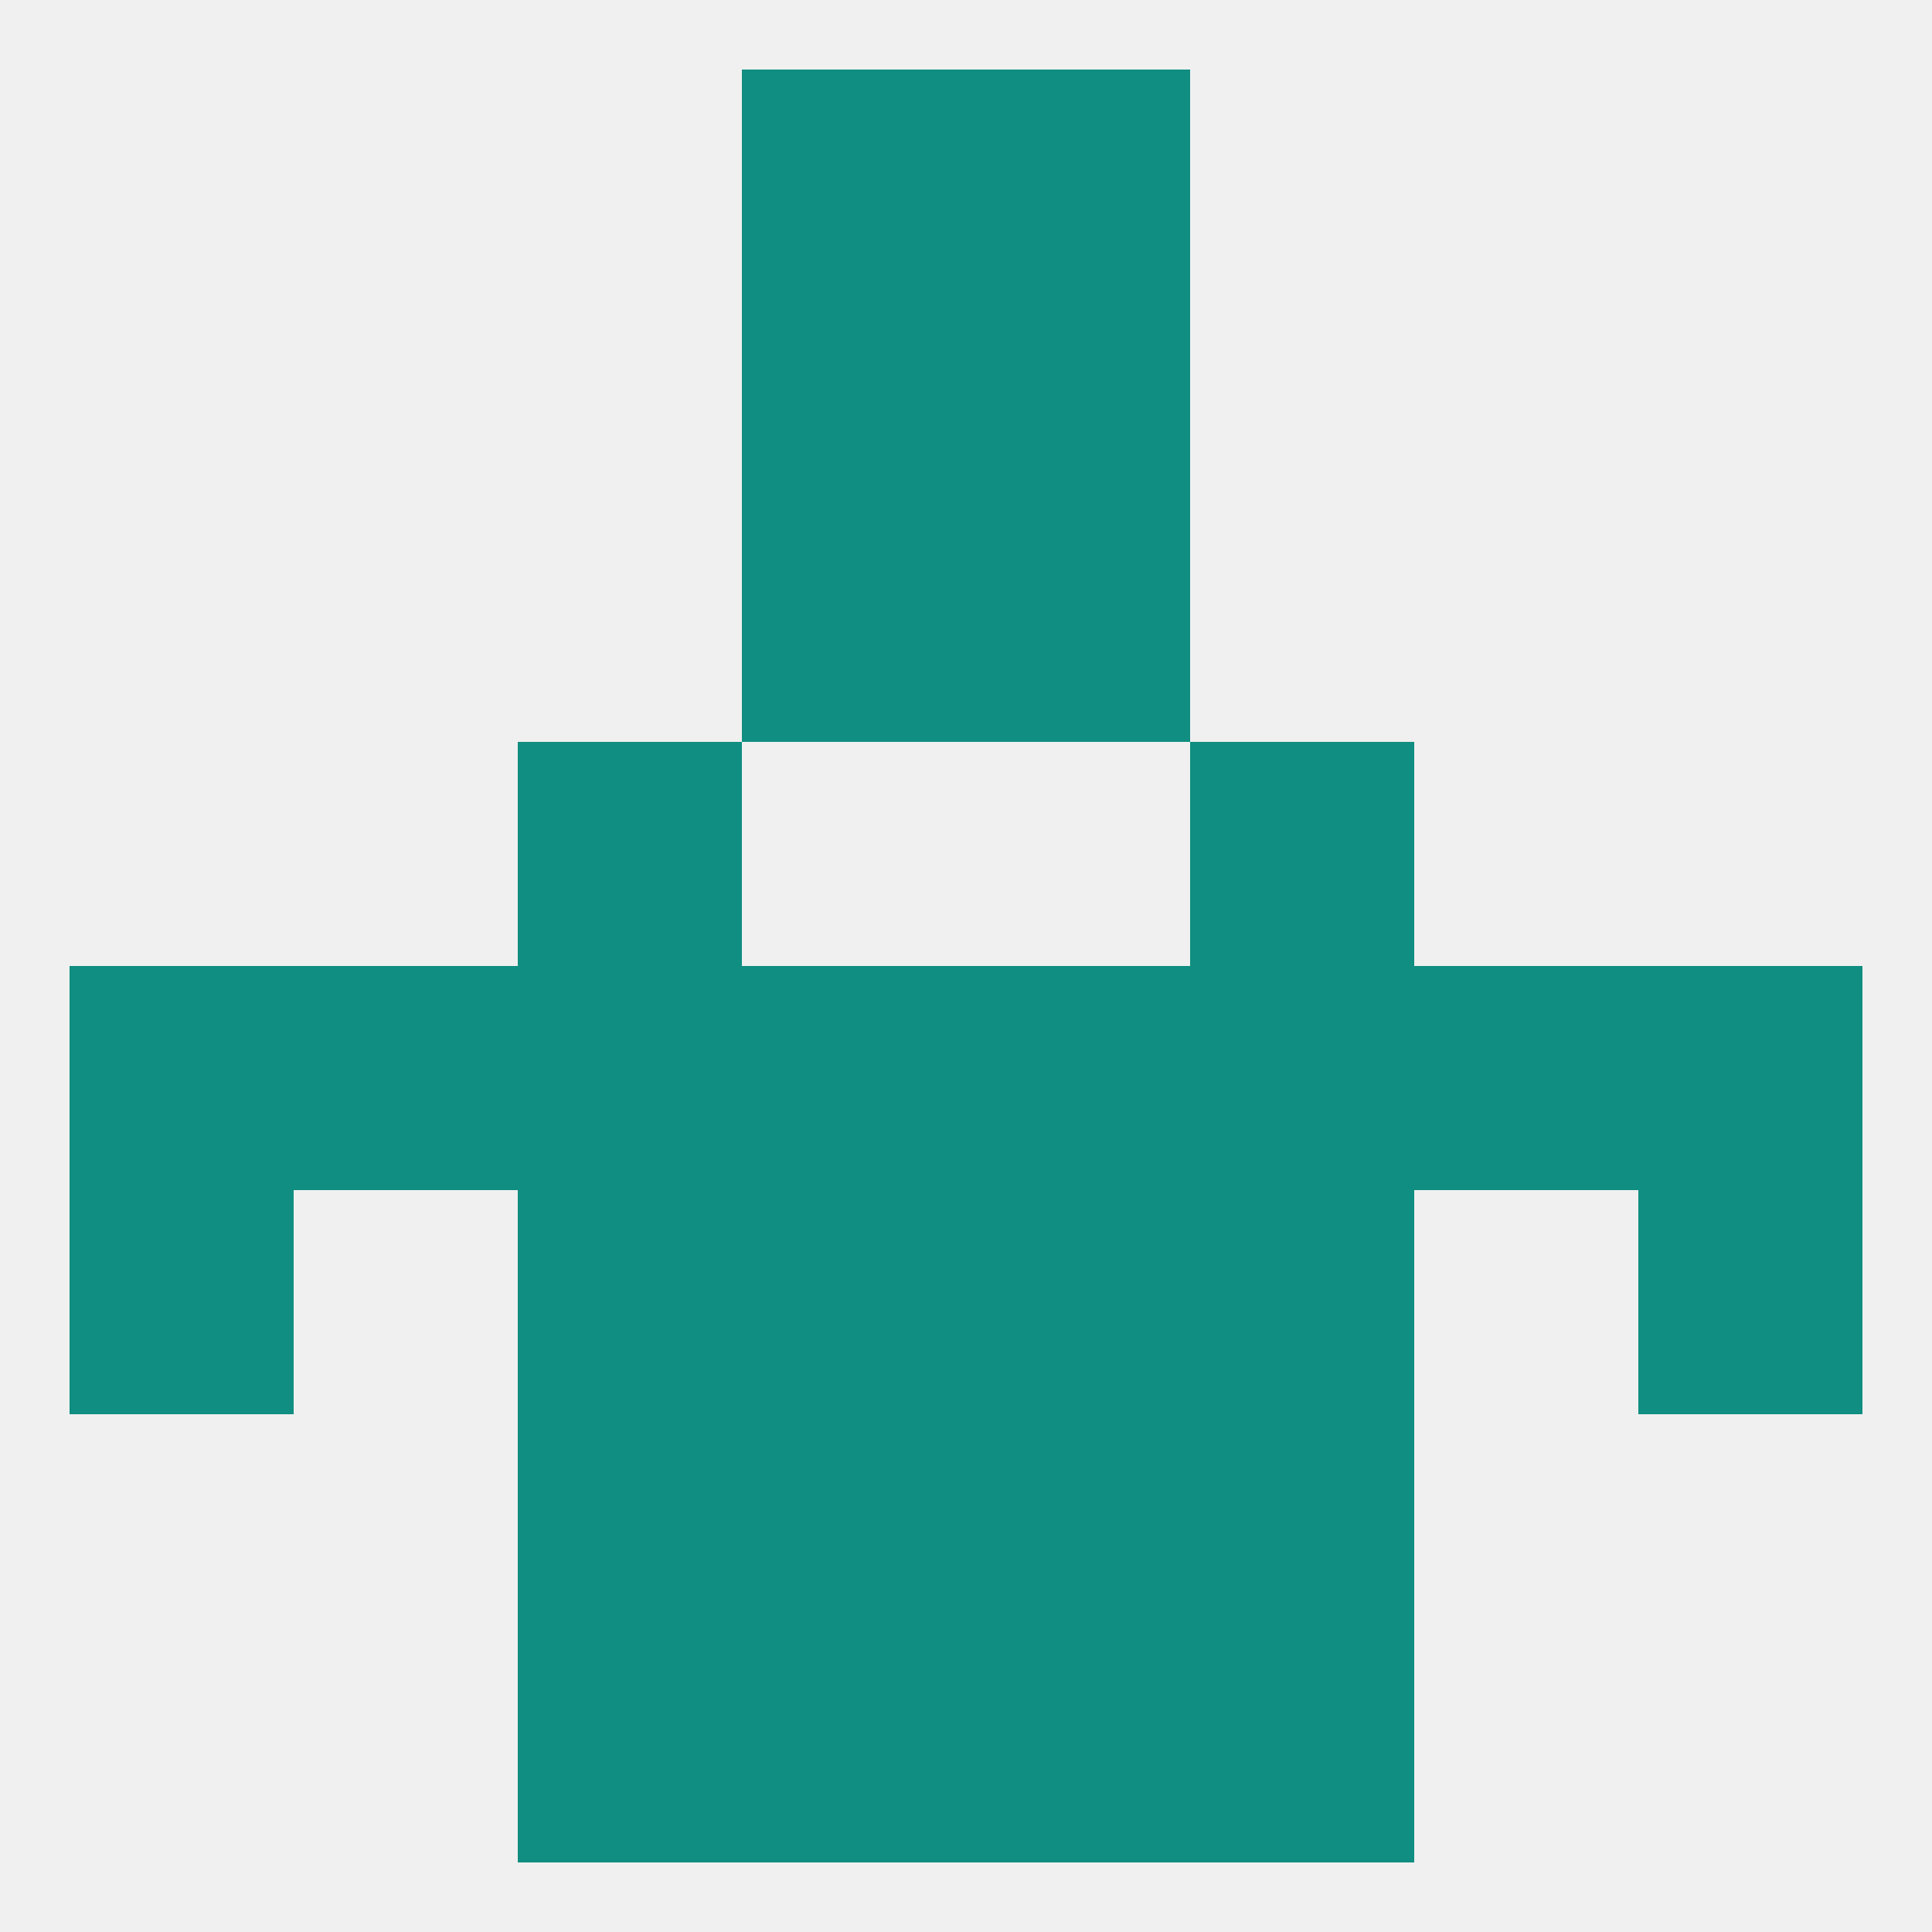 
<!--   <?xml version="1.0"?> -->
<svg version="1.1" baseprofile="full" xmlns="http://www.w3.org/2000/svg" xmlns:xlink="http://www.w3.org/1999/xlink" xmlns:ev="http://www.w3.org/2001/xml-events" width="250" height="250" viewBox="0 0 250 250" >
	<rect width="100%" height="100%" fill="rgba(240,240,240,255)"/>

	<rect x="96" y="9" width="29" height="29" fill="rgba(15,142,129,255)"/>
	<rect x="125" y="9" width="29" height="29" fill="rgba(15,142,129,255)"/>
	<rect x="67" y="96" width="29" height="29" fill="rgba(15,142,129,255)"/>
	<rect x="154" y="96" width="29" height="29" fill="rgba(15,142,129,255)"/>
	<rect x="96" y="67" width="29" height="29" fill="rgba(15,142,129,255)"/>
	<rect x="125" y="67" width="29" height="29" fill="rgba(15,142,129,255)"/>
	<rect x="125" y="38" width="29" height="29" fill="rgba(15,142,129,255)"/>
	<rect x="96" y="38" width="29" height="29" fill="rgba(15,142,129,255)"/>
	<rect x="38" y="125" width="29" height="29" fill="rgba(15,142,129,255)"/>
	<rect x="9" y="125" width="29" height="29" fill="rgba(15,142,129,255)"/>
	<rect x="212" y="125" width="29" height="29" fill="rgba(15,142,129,255)"/>
	<rect x="125" y="125" width="29" height="29" fill="rgba(15,142,129,255)"/>
	<rect x="67" y="125" width="29" height="29" fill="rgba(15,142,129,255)"/>
	<rect x="183" y="125" width="29" height="29" fill="rgba(15,142,129,255)"/>
	<rect x="96" y="125" width="29" height="29" fill="rgba(15,142,129,255)"/>
	<rect x="154" y="125" width="29" height="29" fill="rgba(15,142,129,255)"/>
	<rect x="96" y="154" width="29" height="29" fill="rgba(15,142,129,255)"/>
	<rect x="125" y="154" width="29" height="29" fill="rgba(15,142,129,255)"/>
	<rect x="67" y="154" width="29" height="29" fill="rgba(15,142,129,255)"/>
	<rect x="154" y="154" width="29" height="29" fill="rgba(15,142,129,255)"/>
	<rect x="9" y="154" width="29" height="29" fill="rgba(15,142,129,255)"/>
	<rect x="212" y="154" width="29" height="29" fill="rgba(15,142,129,255)"/>
	<rect x="125" y="183" width="29" height="29" fill="rgba(15,142,129,255)"/>
	<rect x="67" y="183" width="29" height="29" fill="rgba(15,142,129,255)"/>
	<rect x="154" y="183" width="29" height="29" fill="rgba(15,142,129,255)"/>
	<rect x="96" y="183" width="29" height="29" fill="rgba(15,142,129,255)"/>
	<rect x="154" y="212" width="29" height="29" fill="rgba(15,142,129,255)"/>
	<rect x="96" y="212" width="29" height="29" fill="rgba(15,142,129,255)"/>
	<rect x="125" y="212" width="29" height="29" fill="rgba(15,142,129,255)"/>
	<rect x="67" y="212" width="29" height="29" fill="rgba(15,142,129,255)"/>
</svg>